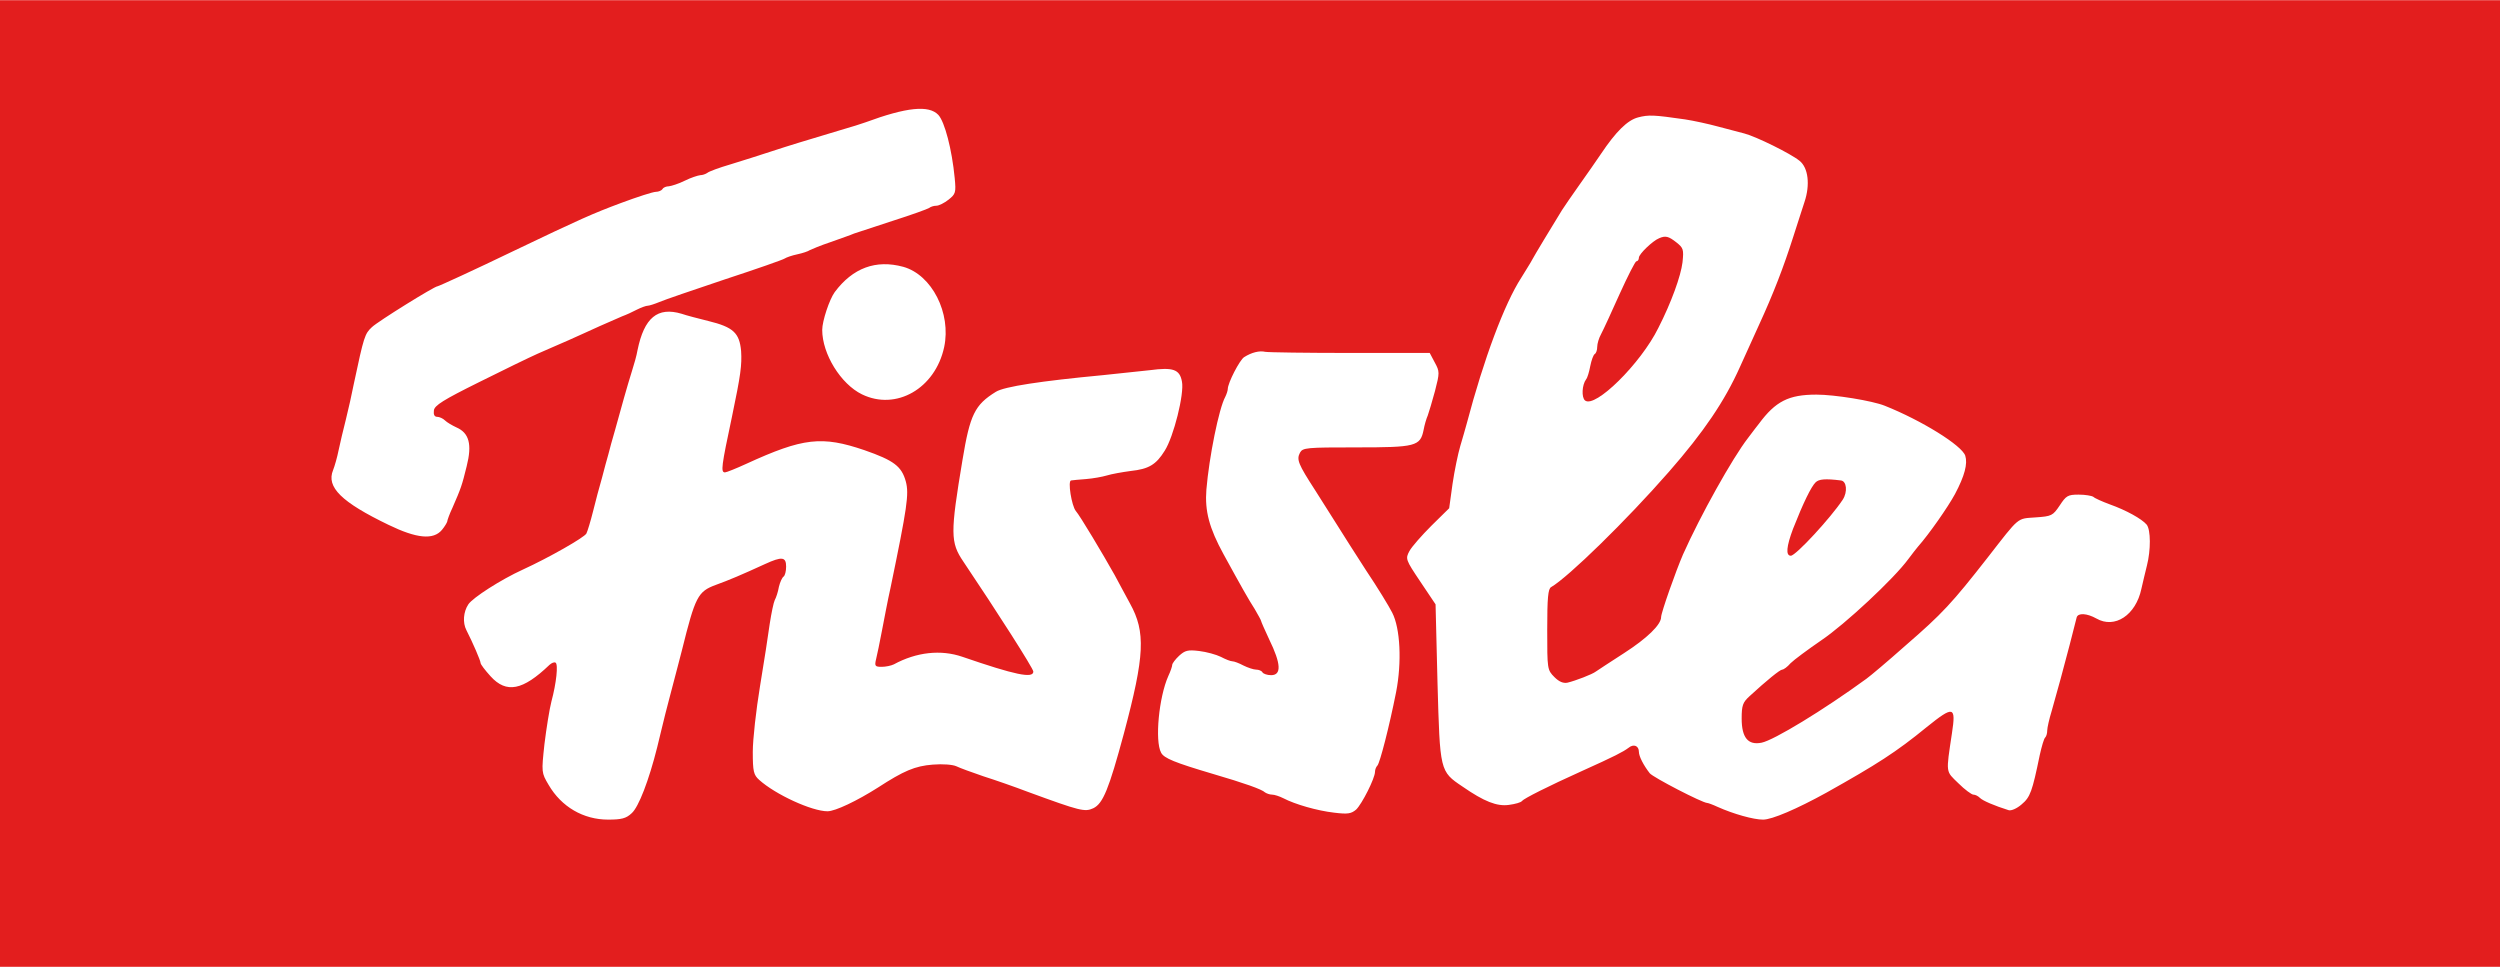 <svg height="967" viewBox="0 0 900 348" width="2500" xmlns="http://www.w3.org/2000/svg"><g fill="#e31e1e"><path d="M0 174v174h900V0H0zM337.8 41.3c2.3 2.5 4.9 12.4 5.9 22.8.5 5.2.3 5.7-2.2 7.7C340 73 338 74 337.1 74c-1 0-2.1.4-2.6.8-.6.4-6.4 2.5-13 4.6-6.6 2.2-12.9 4.2-14 4.6-1.1.5-4.9 1.8-8.5 3.1-3.6 1.2-6.9 2.6-7.5 2.9-.5.4-2.6 1.1-4.5 1.5s-3.9 1.1-4.5 1.5c-.5.4-10.2 3.8-21.5 7.5-11.3 3.8-21.9 7.4-23.7 8.2-1.7.7-3.6 1.3-4.1 1.3-.6 0-2.3.6-3.9 1.4-1.5.8-3.9 1.9-5.3 2.4-1.4.6-5 2.2-8 3.5-3 1.4-8.2 3.7-11.5 5.2-3.3 1.4-8.2 3.6-11 4.8-2.7 1.2-12.2 5.8-21 10.2-12.9 6.4-16.1 8.4-16.3 10.2-.2 1.5.2 2.3 1.2 2.3.8 0 2.1.6 2.8 1.3s2.6 1.8 4.1 2.5c4.6 2 5.7 6.1 3.7 14-1.7 6.9-2 7.8-5.1 14.9-1.1 2.3-1.9 4.6-1.9 5-.1.4-.9 1.8-1.9 3-3.1 3.7-9.1 3.1-19.2-1.8-17-8.2-22.5-13.6-20-19.7.6-1.5 1.5-4.7 2-7.2s1.7-7.4 2.6-11 2.2-9.4 2.9-13c3.6-16.9 3.9-17.9 6.5-20.3 2.2-2.1 22.5-14.7 23.6-14.7.4 0 13.3-5.9 28-13 23.2-11.1 27.9-13.2 38.1-17 5.9-2.2 11.5-4 12.5-4s2.1-.5 2.4-1c.3-.6 1.4-1 2.3-1 .9-.1 3.5-.9 5.7-2s4.7-1.9 5.6-2c.8 0 1.9-.4 2.5-.8.5-.5 4.3-1.9 8.4-3.1 4.1-1.3 10.7-3.3 14.5-4.6 7-2.3 12-3.8 25-7.7 3.9-1.1 7.9-2.4 9-2.8 14.9-5.5 22.9-6.3 26.3-2.7zm268.7 1.6c3.3.5 8.7 1.7 12 2.6s7.6 2 9.5 2.5c4.2 1.1 16.6 7.2 19.8 9.8 3.2 2.5 3.9 8.7 1.8 14.9-.8 2.6-2.7 8.2-4 12.4-3.5 11-7.2 20.6-12.4 31.9-1.6 3.6-4.7 10.3-6.8 15-5.5 12.3-13 23.4-25.6 37.8-15.3 17.5-36.2 37.9-42.4 41.5-1.1.6-1.4 3.9-1.4 15.3 0 14.2 0 14.5 2.6 17.1 1.7 1.7 3.2 2.3 4.7 2 2.9-.7 8.9-3 10.2-4 .6-.4 5.1-3.4 10.1-6.6 8.4-5.4 13.4-10.3 13.4-13 0-1.6 5.3-16.6 7.9-22.6 6.2-13.9 17.8-34.7 23.4-41.9 1.7-2.3 3.5-4.6 3.9-5.1 6-8.1 10.7-10.5 20.7-10.5 6.6 0 20.1 2.2 24.6 4 13.3 5.3 27.8 14.3 29 18 .9 2.9-.2 7.2-3.7 13.8-2.6 4.8-9.4 14.5-13.3 18.9-.5.6-2.1 2.6-3.5 4.5-5.1 7-22.9 23.6-31.4 29.3-4.8 3.3-9.8 7-11 8.2-1.1 1.3-2.5 2.3-3 2.3-.8 0-5.6 3.9-11.8 9.6-2.4 2.2-2.8 3.3-2.8 8 0 6.9 2.3 9.7 7.2 8.7 4.4-.9 22.2-11.7 37.7-23 1.4-1 7.7-6.3 14-11.9 13.4-11.6 16.8-15.3 29.7-31.8 11.6-14.9 10.4-13.9 17.2-14.4 5.8-.4 6.2-.6 8.7-4.3 2.3-3.5 2.9-3.9 6.8-3.9 2.4 0 4.7.4 5.3.8.5.5 3.2 1.7 5.9 2.7 5.9 2.1 11.5 5.2 13.3 7.3 1.5 1.9 1.5 9.2.1 14.7-.6 2.2-1.4 6-2 8.4-2 9.5-9.6 14.5-16.2 10.7-3.4-1.9-6.6-2.1-7.1-.4-.2.7-1.3 5.1-2.5 9.8-2.4 9.3-4.2 15.7-6.5 23.9-.9 2.9-1.6 6.1-1.6 7 0 1-.3 2.1-.7 2.5-.5.4-1.3 3.3-2 6.4-2.7 13.1-3.4 15.1-6.5 17.7-1.7 1.5-3.8 2.4-4.7 2.1-5.1-1.6-9.3-3.4-10.3-4.4-.7-.7-1.7-1.2-2.4-1.2-.6 0-3.1-1.8-5.4-4.1-4.6-4.5-4.5-3.3-2.3-18 1.5-9.8.6-10-9.1-2.2-11 9-17.9 13.4-36.1 23.6-10.7 5.9-19.6 9.7-22.8 9.7-3.4 0-10.6-2-16.4-4.6-1.7-.8-3.4-1.4-3.7-1.4-1.7 0-19.5-9.2-20.7-10.7-2.2-2.8-3.9-6.1-3.9-7.7 0-2.2-1.9-3-3.8-1.4-1.9 1.4-4.7 2.9-16.7 8.3-12.2 5.5-20.9 9.9-21.6 10.8-.3.5-2.4 1.1-4.7 1.4-4.3.6-8.9-1.2-16.7-6.6-8.2-5.5-8.1-5.5-9-37.3l-.7-28.3-5.5-8.2c-5.3-7.9-5.4-8.2-3.9-11 .8-1.5 4.4-5.6 7.9-9.1l6.4-6.3 1.2-8.7c.7-4.8 2-11 2.8-13.7.8-2.8 1.9-6.4 2.3-8 6.2-23.5 13.6-43.2 19.6-52.5 1.5-2.5 3.4-5.4 4-6.6.9-1.7 6.7-11.3 10.7-17.8.7-1.1 3.5-5.2 6.2-9 2.8-3.9 6.3-9 7.8-11.2 5.5-8.2 9.6-12.2 13.4-13.2s5.7-.9 16.8.7zM325.2 96c10.3 2.9 17.3 16.7 14.7 28.9-3.2 14.9-17.3 23-29.6 17-7.6-3.7-14.3-14.5-14.3-23.2 0-3.2 2.6-11 4.5-13.6 6.5-8.7 14.8-11.8 24.7-9.1zm-79.8 16.9c1.7.6 6 1.7 9.6 2.6 9 2.2 11.2 4.3 11.8 10.8.3 5.1-.1 8.4-3.3 23.7-3.8 17.9-4.1 20-2.5 20 .5 0 4-1.4 7.7-3.1 20.5-9.4 27.2-10.1 42.5-4.9 10.6 3.7 13.4 5.8 14.9 11.3 1.2 4.5.5 9.2-5.5 38.2-1 4.4-2.3 11.4-3.1 15.5s-1.7 8.7-2.1 10.2c-.6 2.5-.4 2.8 2 2.8 1.4 0 3.4-.4 4.4-.9 8.1-4.4 16.9-5.4 24.7-2.7 18.9 6.5 25.5 7.9 25.5 5.3 0-1.1-13.1-21.6-25.2-39.6-4.7-6.9-4.7-10.2-.3-36.6 2.7-16.3 4.4-19.8 12-24.5 3-1.9 16.3-3.9 38.5-6 5.8-.6 13.4-1.4 17-1.8 8.3-1.1 10.7-.3 11.5 4.1.9 4.4-3 19.9-6.2 24.9-3.1 5-5.7 6.6-12.3 7.3-3 .4-6.9 1.1-8.5 1.6-1.7.5-5 1.1-7.5 1.3s-4.9.4-5.4.5c-1.3.1.2 9.2 1.7 11 1.5 1.7 9.8 15.6 14 23.1 1.3 2.5 3.8 7 5.5 10.2 5.7 10.3 5.3 18.7-2.2 46.8-5.4 20-7.5 25.2-11 26.9-3.1 1.4-4.5 1.1-23.6-5.9-4.7-1.8-11.9-4.3-16-5.6-4.1-1.4-8.5-3-9.7-3.6-1.3-.6-4.9-.9-8.5-.6-6.4.5-10.4 2.2-19.8 8.3-7.4 4.7-15.3 8.5-18.1 8.5-5.6 0-18.7-6-24.6-11.3-2-1.8-2.3-3-2.3-10.1 0-4.5 1.2-15.1 2.6-23.6s3-18.7 3.5-22.5c.6-3.9 1.4-7.7 1.8-8.5.5-.9 1.2-3 1.5-4.8.4-1.7 1.2-3.4 1.7-3.7.5-.4.9-1.9.9-3.6 0-3.5-1.5-3.7-7.6-.9-8.5 3.9-13 5.8-17.7 7.5-6.5 2.4-7.4 4.2-12.2 23.5-.8 3-2.1 8.2-3 11.5s-2.2 8.5-3 11.5c-.7 3-2.1 8.4-2.9 11.9-3 12-6.7 21.6-9.2 23.8-2 1.9-3.7 2.3-8.5 2.3-8.9 0-16.8-4.6-21.4-12.5-2.6-4.4-2.6-4.5-1.5-14.7.7-5.7 1.8-12.6 2.5-15.3 1.8-6.7 2.5-13.4 1.5-14-.5-.3-1.4.1-2.2.8-9.6 9.2-15.5 10.4-21.2 4.1-2-2.2-3.6-4.3-3.6-4.8 0-.8-2.8-7.3-5.1-11.8-1.4-2.7-1.1-6.6.7-9.3 1.6-2.4 11.7-8.9 19.6-12.5 9.4-4.3 22.2-11.6 22.9-13 .4-.8 1.5-4.4 2.4-8s2.3-9 3.2-12c.8-3 1.8-6.9 2.3-8.5.4-1.7 1.5-5.6 2.4-8.7.9-3.2 2.3-8.4 3.2-11.5.9-3.2 2.2-7.6 2.9-9.8s1.7-5.6 2-7.5c2.4-11.7 7.2-15.7 15.9-13.1zM486.1 127h28.6l1.8 3.4c1.8 3.3 1.8 3.7.1 10.3-1 3.7-2.2 7.7-2.6 8.8-.5 1.1-1.2 3.5-1.5 5.2-1.2 5.9-2.8 6.3-24.2 6.3-18 0-19.3.1-20.3 1.9-1.3 2.5-.7 4 5.5 13.6 2.8 4.4 6.4 10.1 8.1 12.8 1.6 2.6 6.2 9.8 10.2 16 4.1 6.1 8.3 13 9.4 15.2 2.9 5.6 3.5 17.8 1.4 28.6-2.5 12.6-5.8 25.3-6.7 26.4-.5.5-.9 1.5-.9 2.3 0 2.3-4.7 11.6-6.8 13.6-1.8 1.5-3 1.7-7.9 1.1-6.1-.7-14.1-3-18.3-5.2-1.4-.7-3.2-1.3-4.1-1.3-.8 0-1.9-.4-2.5-.8-1.1-1.1-7.3-3.3-18.9-6.7-13.5-4-17.5-5.6-18.5-7.6-2.3-4.2-.8-20 2.6-27.6.8-1.7 1.4-3.5 1.4-4s1.1-2 2.5-3.3c2.1-1.9 3.1-2.2 7.2-1.7 2.6.3 6.2 1.3 7.8 2.1 1.7.9 3.5 1.6 4.1 1.6.7 0 2.5.7 4 1.5 1.6.8 3.7 1.5 4.6 1.5s2 .4 2.3 1c.3.5 1.7 1 3.1 1 3.8 0 3.6-4.1-.7-12.9-1.6-3.4-2.9-6.4-2.9-6.6 0-.3-1.1-2.2-2.3-4.3-2.3-3.6-4.4-7.3-11.2-19.7-5.2-9.5-6.8-15.6-6.2-23.3 1-11.8 4.5-29.2 6.8-33.4.5-1 .9-2.3.9-2.8 0-2.2 4.3-10.5 5.9-11.5 2.7-1.7 5.5-2.4 7.6-1.9 1.1.2 14.9.4 30.6.4z"/><path d="M597.3 85.7c-2.3.9-7.3 5.7-7.3 7 0 .7-.4 1.3-.9 1.3-.4 0-3.1 5.3-6 11.7-2.9 6.5-5.9 13-6.7 14.5-.8 1.4-1.4 3.5-1.4 4.6 0 1.2-.4 2.3-.9 2.6s-1.2 2.3-1.6 4.3c-.4 2.1-1 4.2-1.5 4.8-1.5 2-1.7 6.5-.4 7.6 3.6 3 20.1-13.3 26.4-26.1 4.7-9.2 8.1-18.7 8.7-23.6.5-4.7.3-5.2-2.2-7.2-2.8-2.2-3.9-2.5-6.2-1.5zM653.6 173.6c-1.6 1.6-4.4 7.3-8.1 16.7-2.4 6.4-2.7 9.7-.8 9.7 1.8 0 14.5-13.8 18.7-20.2 1.8-2.8 1.4-6.7-.7-6.9-5.6-.7-7.9-.5-9.1.7z"/></g></svg>